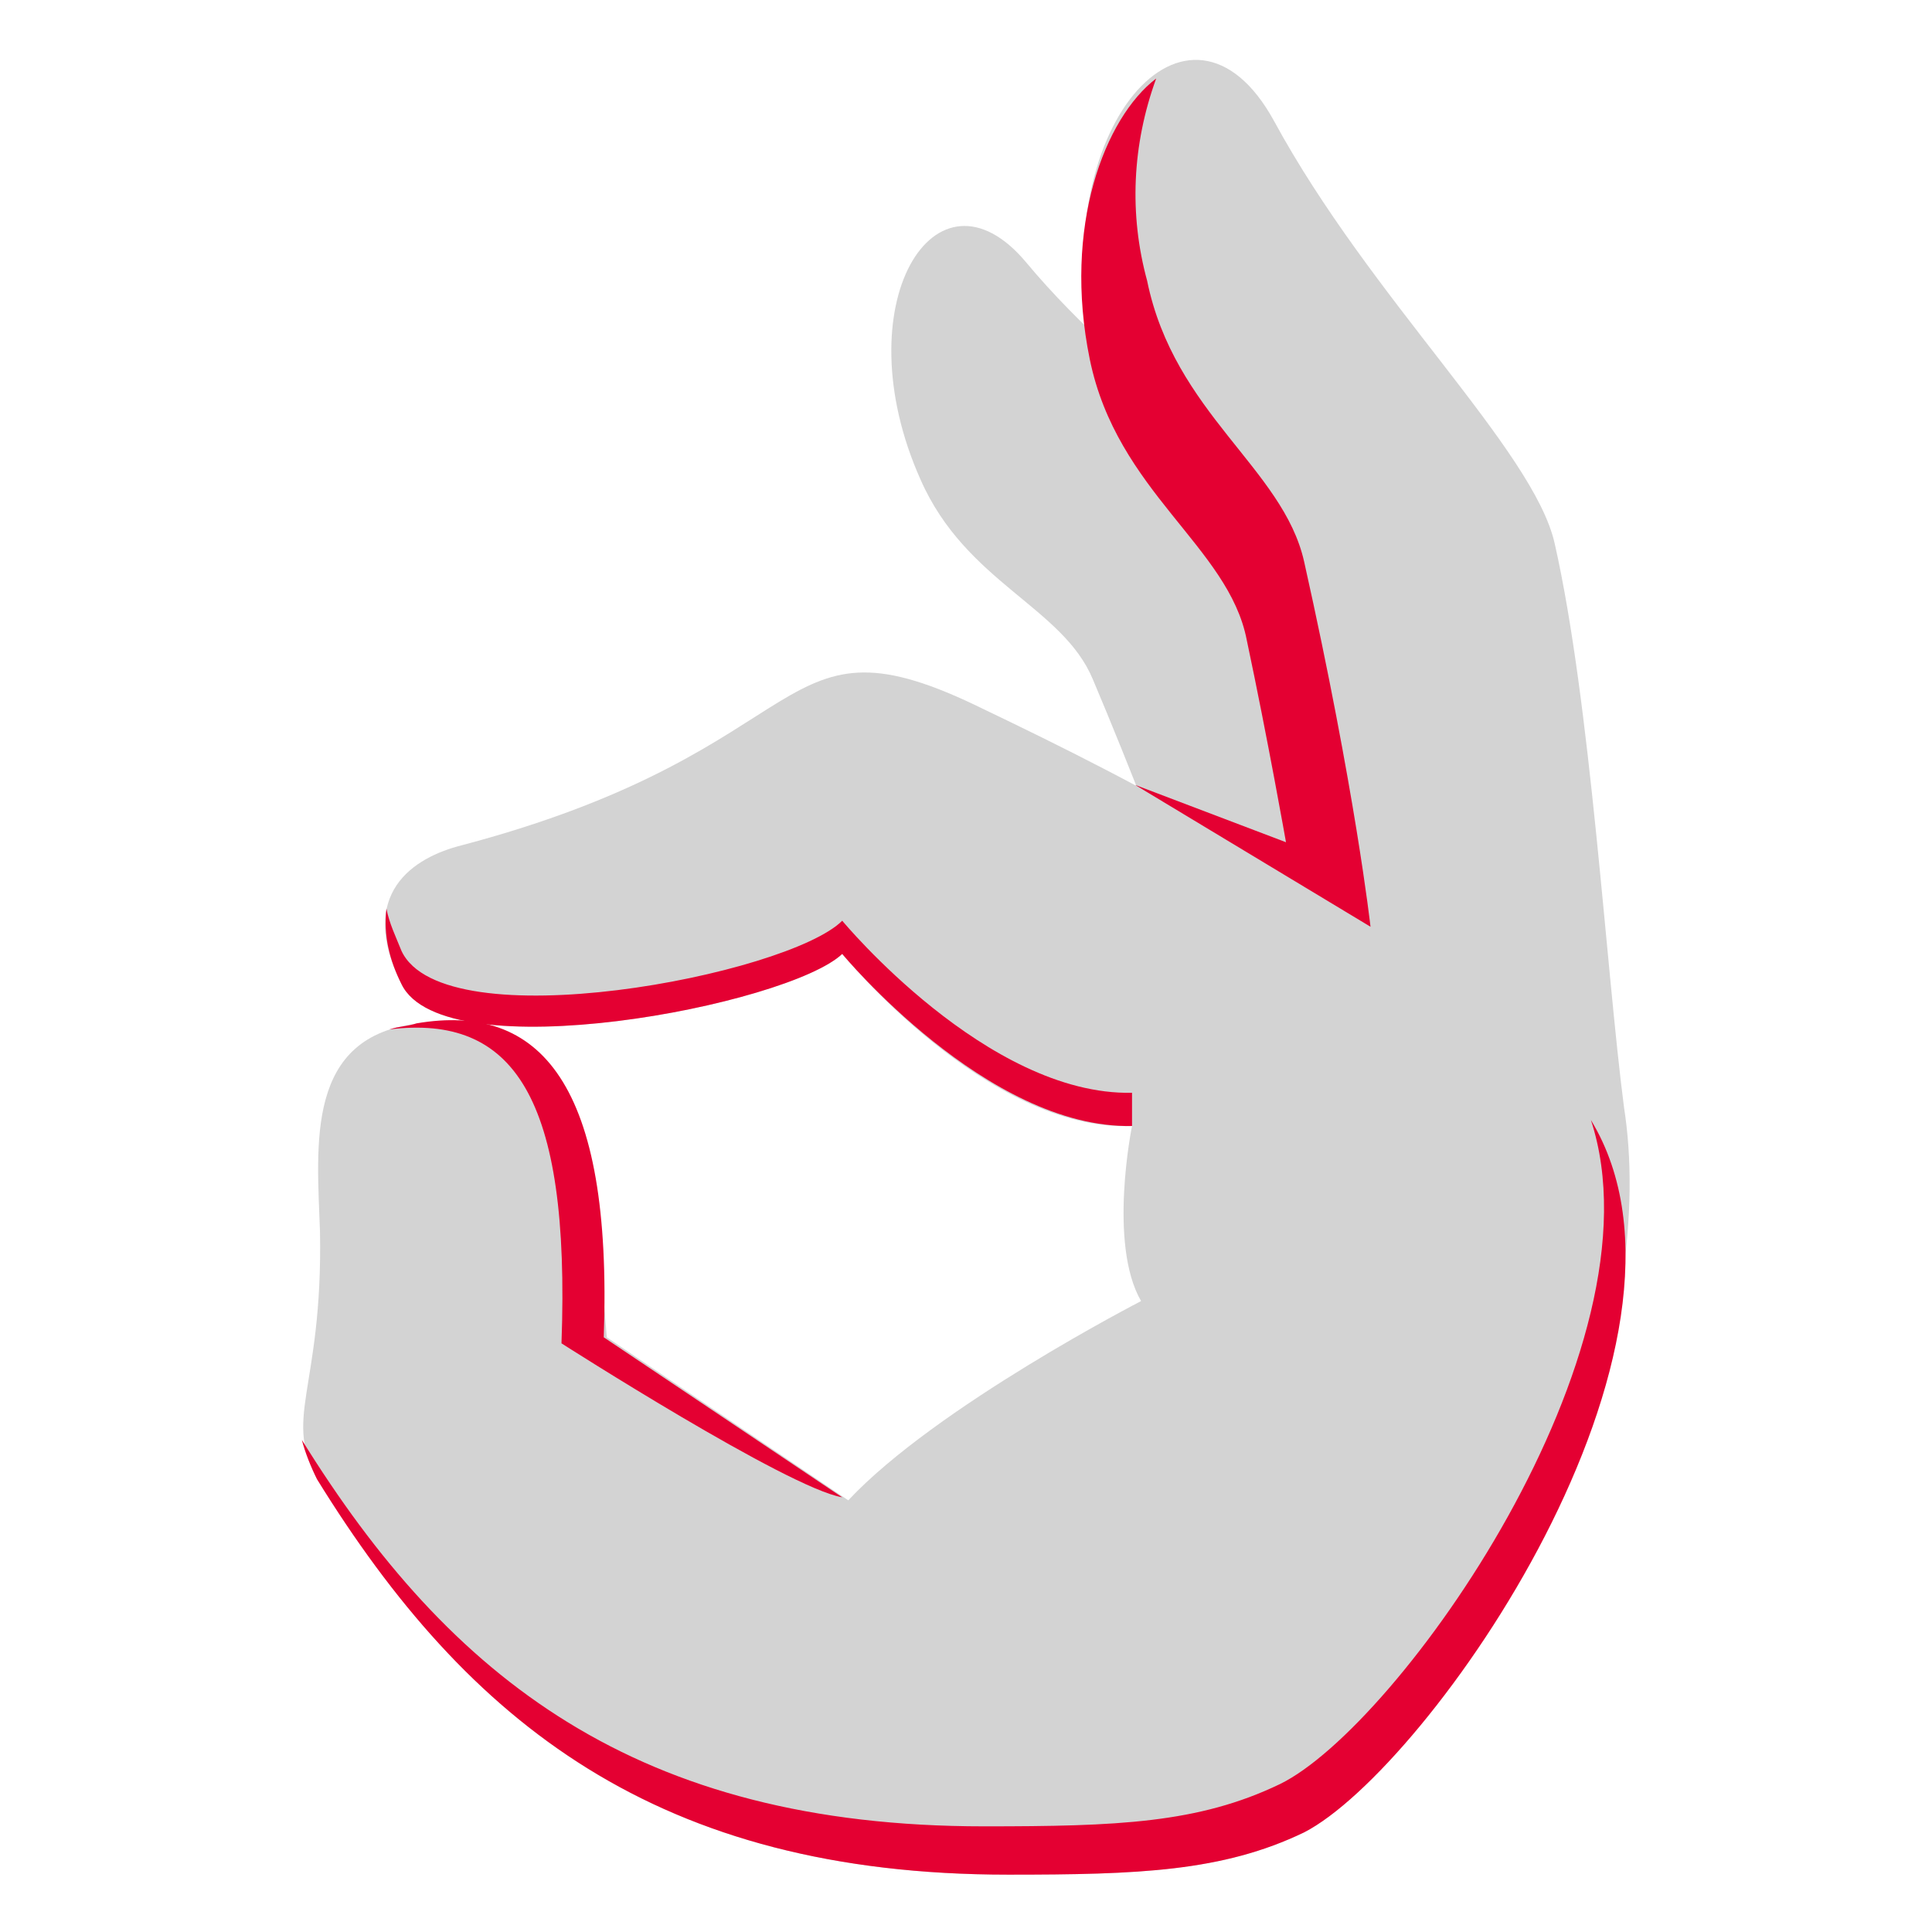 <?xml version="1.0" encoding="utf-8"?>
<!-- Generator: Adobe Illustrator 27.1.1, SVG Export Plug-In . SVG Version: 6.00 Build 0)  -->
<svg version="1.1" id="Ebene_1" xmlns="http://www.w3.org/2000/svg" xmlns:xlink="http://www.w3.org/1999/xlink" x="0px" y="0px"
	 viewBox="0 0 64 64" style="enable-background:new 0 0 64 64;" xml:space="preserve">
<style type="text/css">
	.st0{fill:#D3D3D3;}
	.st1{fill:#E40032;}
</style>
<g id="b0008d15-b8df-456b-b4b9-c6e7082b2b49">
	<g>
		<path class="st0" d="M48.6,32.9L42,37.6c0,0-3.3-9.2-5.8-15.1c-1-2.4-4.2-3.2-5.7-6.6C27.9,10.1,31,5.1,34,8.7
			c3.5,4.2,8.7,7.3,9.8,9.7C45.5,22.4,48.6,32.9,48.6,32.9"/>
		<path class="st0" d="M53.8,36.7c0.5,3.2,0.1,8.1-2.7,13.9c0,0-5.7-6.8-6.4-10c0,0-1.6-11.9-3.3-19.5c-0.7-3.1-4.3-4.9-5.2-9.3
			c-1.6-7.6,3.2-12.9,6-7.8c3.2,5.9,8.6,10.9,9.3,14C52.7,23.3,53.2,32.1,53.8,36.7"/>
	</g>
	<path class="st0" d="M51.4,35.5c-6.6-6-14-9.7-18.8-12c-7.1-3.5-5.2,1.3-17.3,4.5c-1.6,0.4-3.5,1.6-2,4.6c1.4,2.9,12.8,0.7,14.6-1
		c0,0,4.8,5.9,9.6,5.7c0,0-0.8,3.9,0.3,5.8c0,0-6.8,3.5-9.7,6.6l-8-5.4C19.5,36,18,33.5,13.9,33.9c-3.8,0.4-3.4,4-3.3,6.9
		c0.1,5.3-1.3,6.2,0,8.3c4.9,8,11.2,13,22.8,13c4.3,0,7.1-0.1,9.8-1.4C47.6,58.4,58.7,42.2,51.4,35.5"/>
</g>
<g id="e4385fb8-382e-4fb7-8514-e7cd0b1fa31d">
	<path class="st1" d="M45.4,30.7c0,0-0.5-4.5-2.2-12.1c-0.7-3.1-4.3-4.9-5.2-9.3c-0.6-2.2-0.5-4.5,0.3-6.7c-1.7,1.3-3.1,4.9-2.2,9.3
		s4.6,6.2,5.2,9.3c0.7,3.3,1.3,6.7,1.3,6.7l-5-1.9L45.4,30.7"/>
	<g>
		<path class="st1" d="M52.7,37.1c2.5,7.6-6.4,20.1-10.3,22c-2.7,1.3-5.4,1.4-9.8,1.4c-11.5,0-17.7-4.9-22.6-12.8
			c0.1,0.4,0.3,0.9,0.5,1.3c5,8.1,11.3,13.1,22.9,13.1c4.3,0,7.1-0.1,9.8-1.4C47.3,58.6,57.2,44.5,52.7,37.1"/>
		<path class="st1" d="M18.6,44.5c0,0,7.5,4.8,9.3,5.1L20,44.3c0.3-8.4-2.1-11.1-6.2-10.4c-0.3,0.1-0.6,0.1-0.9,0.2
			C17,33.6,18.9,36.3,18.6,44.5"/>
		<path class="st1" d="M27.9,31.6c0,0,4.8,5.8,9.6,5.7v-1.1c-4.8,0.1-9.6-5.7-9.6-5.7c-1.8,1.8-13.2,4-14.6,1
			c-0.2-0.5-0.4-0.9-0.5-1.4c-0.1,0.9,0.1,1.7,0.5,2.5C14.7,35.5,26.1,33.3,27.9,31.6"/>
	</g>
</g>
</svg>
